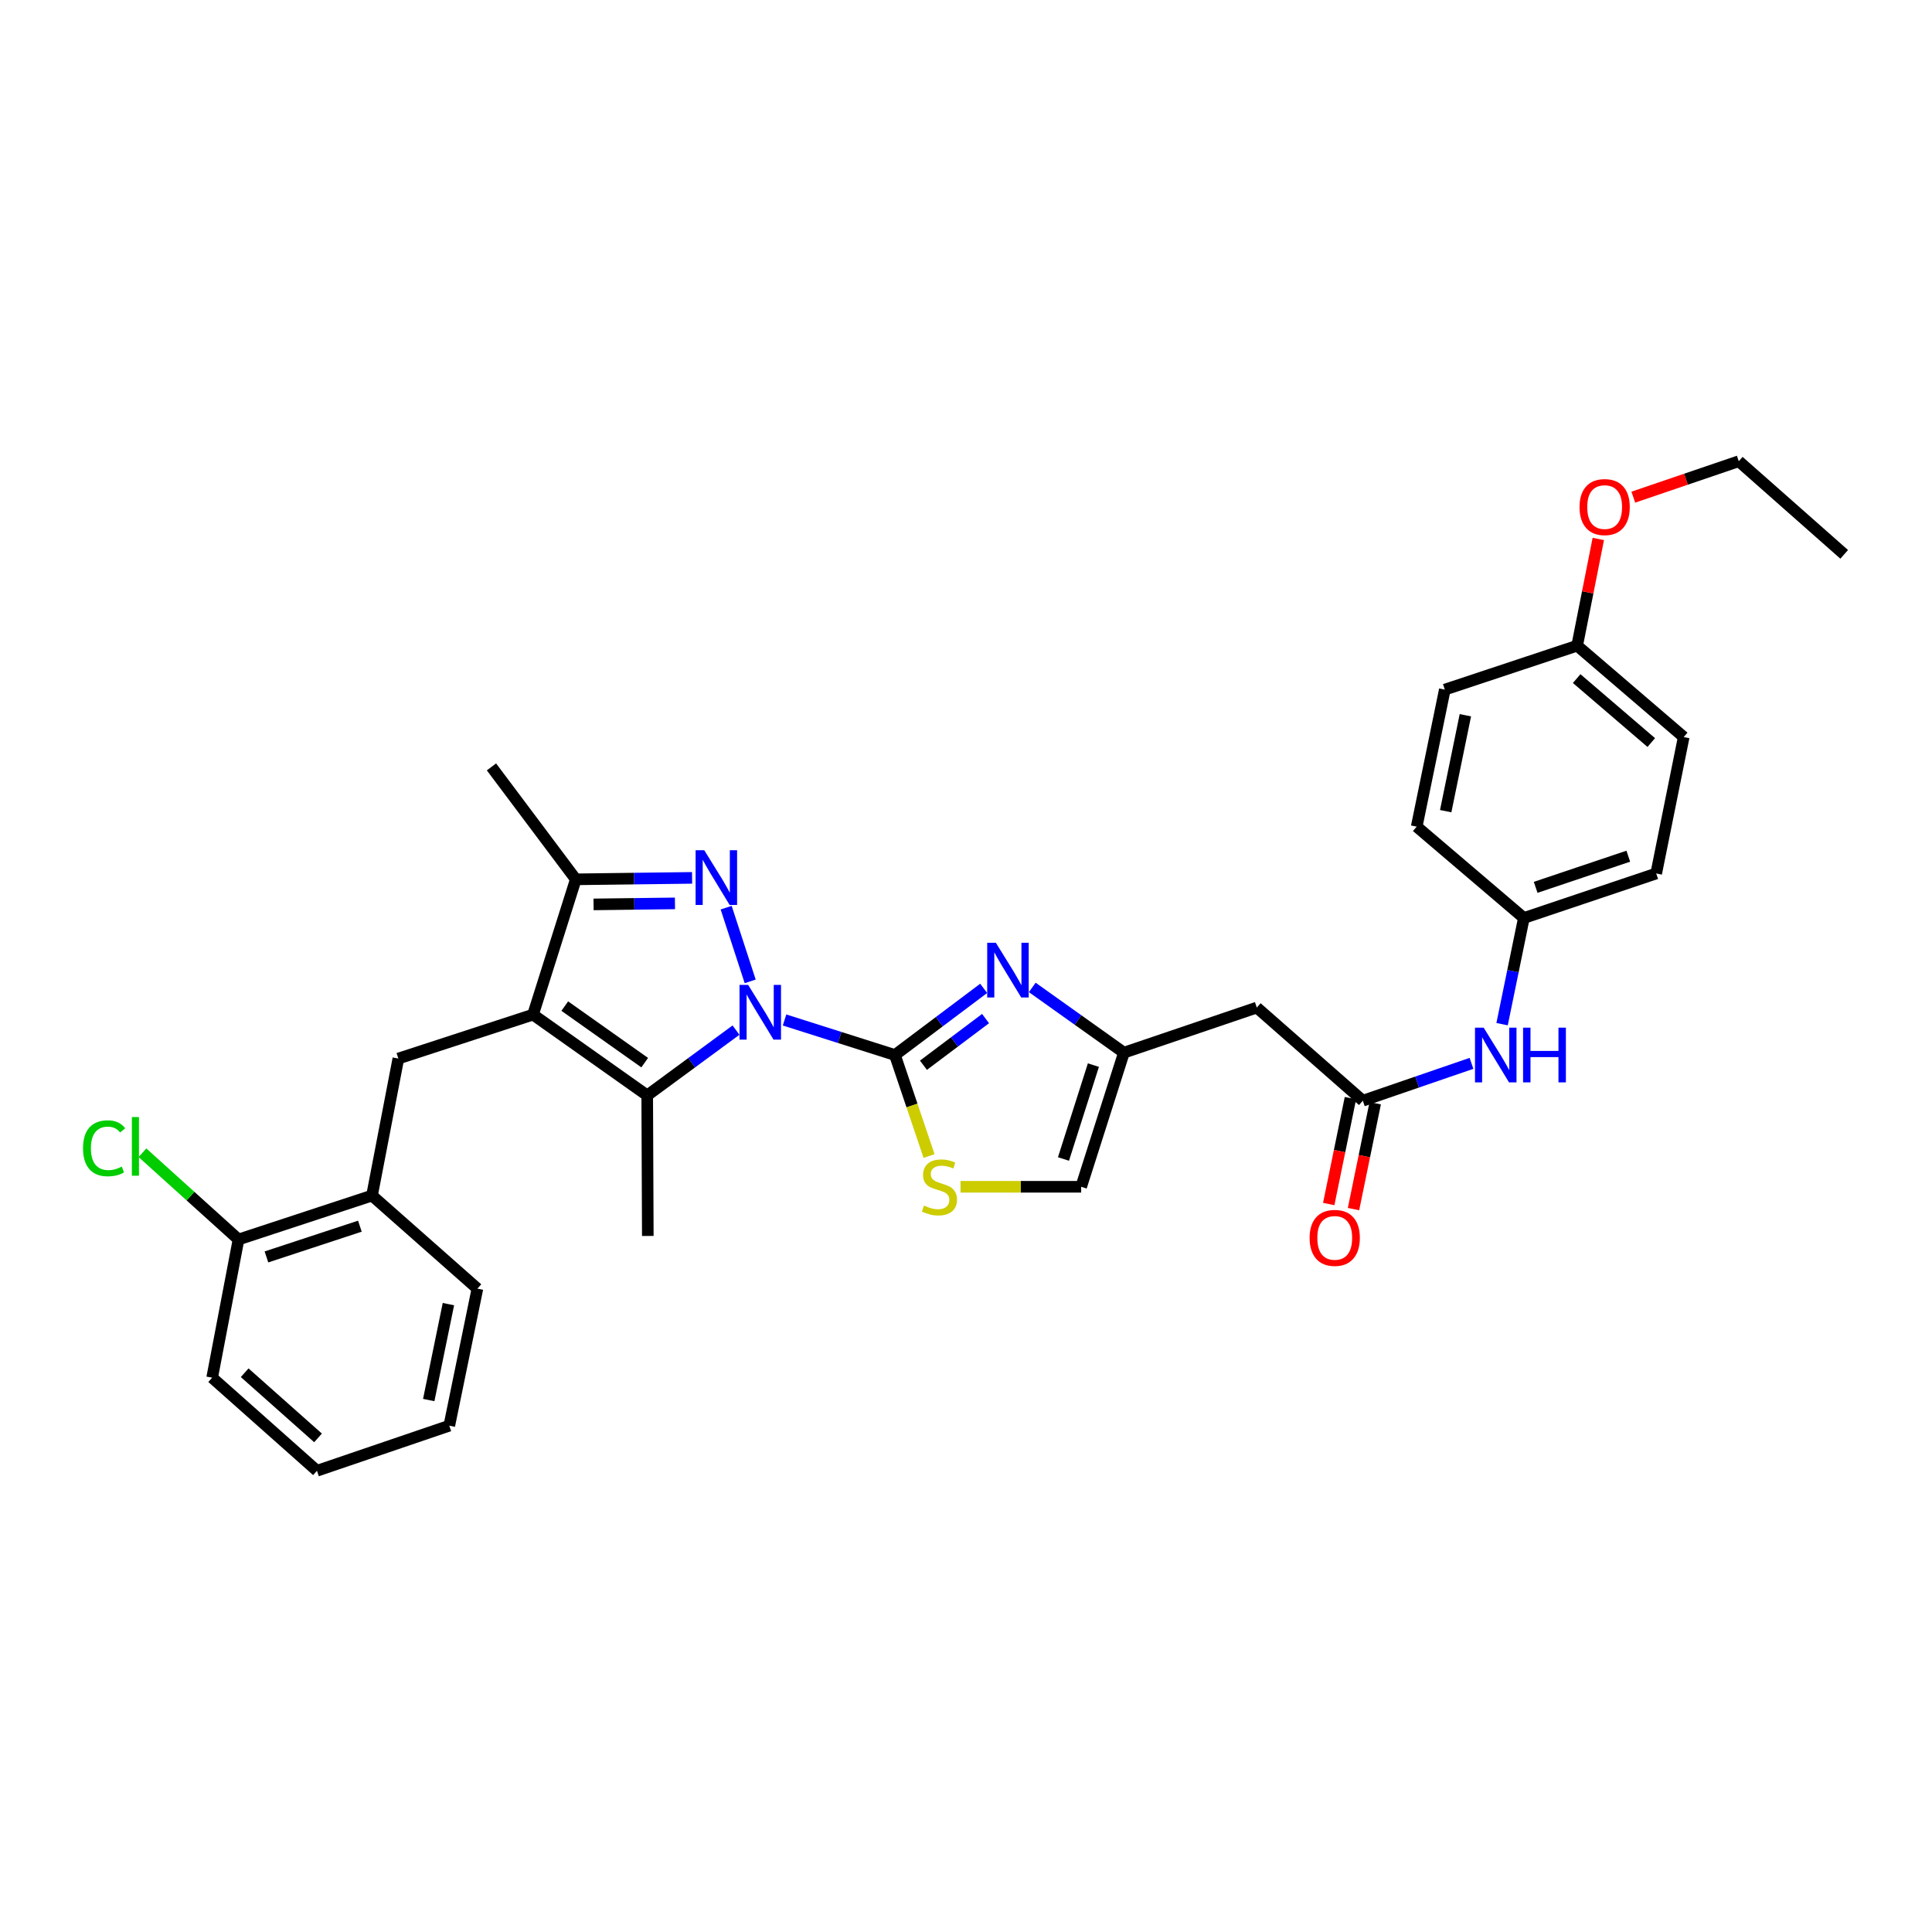 <?xml version='1.0' encoding='iso-8859-1'?>
<svg version='1.1' baseProfile='full'
              xmlns='http://www.w3.org/2000/svg'
                      xmlns:rdkit='http://www.rdkit.org/xml'
                      xmlns:xlink='http://www.w3.org/1999/xlink'
                  xml:space='preserve'
width='1000px' height='1000px' viewBox='0 0 1000 1000'>
<!-- END OF HEADER -->
<rect style='opacity:1.0;fill:#FFFFFF;stroke:none' width='1000' height='1000' x='0' y='0'> </rect>
<path class='bond-0' d='M 406.079,527.94 L 434.648,537.008' style='fill:none;fill-rule:evenodd;stroke:#0000FF;stroke-width:6px;stroke-linecap:butt;stroke-linejoin:miter;stroke-opacity:1' />
<path class='bond-0' d='M 434.648,537.008 L 463.217,546.076' style='fill:none;fill-rule:evenodd;stroke:#000000;stroke-width:6px;stroke-linecap:butt;stroke-linejoin:miter;stroke-opacity:1' />
<path class='bond-1' d='M 388.296,507.957 L 375.858,469.802' style='fill:none;fill-rule:evenodd;stroke:#0000FF;stroke-width:6px;stroke-linecap:butt;stroke-linejoin:miter;stroke-opacity:1' />
<path class='bond-3' d='M 380.954,533.185 L 357.976,550.086' style='fill:none;fill-rule:evenodd;stroke:#0000FF;stroke-width:6px;stroke-linecap:butt;stroke-linejoin:miter;stroke-opacity:1' />
<path class='bond-3' d='M 357.976,550.086 L 334.997,566.986' style='fill:none;fill-rule:evenodd;stroke:#000000;stroke-width:6px;stroke-linecap:butt;stroke-linejoin:miter;stroke-opacity:1' />
<path class='bond-4' d='M 463.217,546.076 L 486.182,528.825' style='fill:none;fill-rule:evenodd;stroke:#000000;stroke-width:6px;stroke-linecap:butt;stroke-linejoin:miter;stroke-opacity:1' />
<path class='bond-4' d='M 486.182,528.825 L 509.146,511.573' style='fill:none;fill-rule:evenodd;stroke:#0000FF;stroke-width:6px;stroke-linecap:butt;stroke-linejoin:miter;stroke-opacity:1' />
<path class='bond-4' d='M 477.969,551.368 L 494.045,539.292' style='fill:none;fill-rule:evenodd;stroke:#000000;stroke-width:6px;stroke-linecap:butt;stroke-linejoin:miter;stroke-opacity:1' />
<path class='bond-4' d='M 494.045,539.292 L 510.12,527.216' style='fill:none;fill-rule:evenodd;stroke:#0000FF;stroke-width:6px;stroke-linecap:butt;stroke-linejoin:miter;stroke-opacity:1' />
<path class='bond-6' d='M 463.217,546.076 L 472.048,572.217' style='fill:none;fill-rule:evenodd;stroke:#000000;stroke-width:6px;stroke-linecap:butt;stroke-linejoin:miter;stroke-opacity:1' />
<path class='bond-6' d='M 472.048,572.217 L 480.88,598.357' style='fill:none;fill-rule:evenodd;stroke:#CCCC00;stroke-width:6px;stroke-linecap:butt;stroke-linejoin:miter;stroke-opacity:1' />
<path class='bond-5' d='M 358.223,454.387 L 328.129,454.763' style='fill:none;fill-rule:evenodd;stroke:#0000FF;stroke-width:6px;stroke-linecap:butt;stroke-linejoin:miter;stroke-opacity:1' />
<path class='bond-5' d='M 328.129,454.763 L 298.035,455.139' style='fill:none;fill-rule:evenodd;stroke:#000000;stroke-width:6px;stroke-linecap:butt;stroke-linejoin:miter;stroke-opacity:1' />
<path class='bond-5' d='M 349.358,467.59 L 328.292,467.853' style='fill:none;fill-rule:evenodd;stroke:#0000FF;stroke-width:6px;stroke-linecap:butt;stroke-linejoin:miter;stroke-opacity:1' />
<path class='bond-5' d='M 328.292,467.853 L 307.226,468.117' style='fill:none;fill-rule:evenodd;stroke:#000000;stroke-width:6px;stroke-linecap:butt;stroke-linejoin:miter;stroke-opacity:1' />
<path class='bond-2' d='M 275.895,525.165 L 334.997,566.986' style='fill:none;fill-rule:evenodd;stroke:#000000;stroke-width:6px;stroke-linecap:butt;stroke-linejoin:miter;stroke-opacity:1' />
<path class='bond-2' d='M 292.322,520.752 L 333.694,550.026' style='fill:none;fill-rule:evenodd;stroke:#000000;stroke-width:6px;stroke-linecap:butt;stroke-linejoin:miter;stroke-opacity:1' />
<path class='bond-8' d='M 275.895,525.165 L 206.188,547.902' style='fill:none;fill-rule:evenodd;stroke:#000000;stroke-width:6px;stroke-linecap:butt;stroke-linejoin:miter;stroke-opacity:1' />
<path class='bond-32' d='M 275.895,525.165 L 298.035,455.139' style='fill:none;fill-rule:evenodd;stroke:#000000;stroke-width:6px;stroke-linecap:butt;stroke-linejoin:miter;stroke-opacity:1' />
<path class='bond-17' d='M 334.997,566.986 L 335.303,639.726' style='fill:none;fill-rule:evenodd;stroke:#000000;stroke-width:6px;stroke-linecap:butt;stroke-linejoin:miter;stroke-opacity:1' />
<path class='bond-7' d='M 534.297,511.089 L 558.016,527.975' style='fill:none;fill-rule:evenodd;stroke:#0000FF;stroke-width:6px;stroke-linecap:butt;stroke-linejoin:miter;stroke-opacity:1' />
<path class='bond-7' d='M 558.016,527.975 L 581.734,544.861' style='fill:none;fill-rule:evenodd;stroke:#000000;stroke-width:6px;stroke-linecap:butt;stroke-linejoin:miter;stroke-opacity:1' />
<path class='bond-22' d='M 298.035,455.139 L 254.381,396.946' style='fill:none;fill-rule:evenodd;stroke:#000000;stroke-width:6px;stroke-linecap:butt;stroke-linejoin:miter;stroke-opacity:1' />
<path class='bond-11' d='M 497.172,614.277 L 528.391,614.277' style='fill:none;fill-rule:evenodd;stroke:#CCCC00;stroke-width:6px;stroke-linecap:butt;stroke-linejoin:miter;stroke-opacity:1' />
<path class='bond-11' d='M 528.391,614.277 L 559.609,614.277' style='fill:none;fill-rule:evenodd;stroke:#000000;stroke-width:6px;stroke-linecap:butt;stroke-linejoin:miter;stroke-opacity:1' />
<path class='bond-10' d='M 581.734,544.861 L 650.524,521.514' style='fill:none;fill-rule:evenodd;stroke:#000000;stroke-width:6px;stroke-linecap:butt;stroke-linejoin:miter;stroke-opacity:1' />
<path class='bond-33' d='M 581.734,544.861 L 559.609,614.277' style='fill:none;fill-rule:evenodd;stroke:#000000;stroke-width:6px;stroke-linecap:butt;stroke-linejoin:miter;stroke-opacity:1' />
<path class='bond-33' d='M 565.942,551.298 L 550.454,599.889' style='fill:none;fill-rule:evenodd;stroke:#000000;stroke-width:6px;stroke-linecap:butt;stroke-linejoin:miter;stroke-opacity:1' />
<path class='bond-12' d='M 206.188,547.902 L 192.551,618.823' style='fill:none;fill-rule:evenodd;stroke:#000000;stroke-width:6px;stroke-linecap:butt;stroke-linejoin:miter;stroke-opacity:1' />
<path class='bond-9' d='M 705.394,569.721 L 650.524,521.514' style='fill:none;fill-rule:evenodd;stroke:#000000;stroke-width:6px;stroke-linecap:butt;stroke-linejoin:miter;stroke-opacity:1' />
<path class='bond-13' d='M 705.394,569.721 L 733.517,560.057' style='fill:none;fill-rule:evenodd;stroke:#000000;stroke-width:6px;stroke-linecap:butt;stroke-linejoin:miter;stroke-opacity:1' />
<path class='bond-13' d='M 733.517,560.057 L 761.64,550.392' style='fill:none;fill-rule:evenodd;stroke:#0000FF;stroke-width:6px;stroke-linecap:butt;stroke-linejoin:miter;stroke-opacity:1' />
<path class='bond-14' d='M 698.981,568.407 L 693.365,595.802' style='fill:none;fill-rule:evenodd;stroke:#000000;stroke-width:6px;stroke-linecap:butt;stroke-linejoin:miter;stroke-opacity:1' />
<path class='bond-14' d='M 693.365,595.802 L 687.749,623.198' style='fill:none;fill-rule:evenodd;stroke:#FF0000;stroke-width:6px;stroke-linecap:butt;stroke-linejoin:miter;stroke-opacity:1' />
<path class='bond-14' d='M 711.806,571.036 L 706.19,598.431' style='fill:none;fill-rule:evenodd;stroke:#000000;stroke-width:6px;stroke-linecap:butt;stroke-linejoin:miter;stroke-opacity:1' />
<path class='bond-14' d='M 706.19,598.431 L 700.574,625.827' style='fill:none;fill-rule:evenodd;stroke:#FF0000;stroke-width:6px;stroke-linecap:butt;stroke-linejoin:miter;stroke-opacity:1' />
<path class='bond-15' d='M 192.551,618.823 L 123.455,641.552' style='fill:none;fill-rule:evenodd;stroke:#000000;stroke-width:6px;stroke-linecap:butt;stroke-linejoin:miter;stroke-opacity:1' />
<path class='bond-15' d='M 186.277,634.668 L 137.91,650.579' style='fill:none;fill-rule:evenodd;stroke:#000000;stroke-width:6px;stroke-linecap:butt;stroke-linejoin:miter;stroke-opacity:1' />
<path class='bond-26' d='M 192.551,618.823 L 247.107,667.008' style='fill:none;fill-rule:evenodd;stroke:#000000;stroke-width:6px;stroke-linecap:butt;stroke-linejoin:miter;stroke-opacity:1' />
<path class='bond-16' d='M 777.476,530.106 L 783.114,502.63' style='fill:none;fill-rule:evenodd;stroke:#0000FF;stroke-width:6px;stroke-linecap:butt;stroke-linejoin:miter;stroke-opacity:1' />
<path class='bond-16' d='M 783.114,502.63 L 788.752,475.155' style='fill:none;fill-rule:evenodd;stroke:#000000;stroke-width:6px;stroke-linecap:butt;stroke-linejoin:miter;stroke-opacity:1' />
<path class='bond-18' d='M 123.455,641.552 L 98.592,619.101' style='fill:none;fill-rule:evenodd;stroke:#000000;stroke-width:6px;stroke-linecap:butt;stroke-linejoin:miter;stroke-opacity:1' />
<path class='bond-18' d='M 98.592,619.101 L 73.729,596.651' style='fill:none;fill-rule:evenodd;stroke:#00CC00;stroke-width:6px;stroke-linecap:butt;stroke-linejoin:miter;stroke-opacity:1' />
<path class='bond-27' d='M 123.455,641.552 L 109.811,713.084' style='fill:none;fill-rule:evenodd;stroke:#000000;stroke-width:6px;stroke-linecap:butt;stroke-linejoin:miter;stroke-opacity:1' />
<path class='bond-20' d='M 788.752,475.155 L 733.279,427.864' style='fill:none;fill-rule:evenodd;stroke:#000000;stroke-width:6px;stroke-linecap:butt;stroke-linejoin:miter;stroke-opacity:1' />
<path class='bond-21' d='M 788.752,475.155 L 857.251,452.113' style='fill:none;fill-rule:evenodd;stroke:#000000;stroke-width:6px;stroke-linecap:butt;stroke-linejoin:miter;stroke-opacity:1' />
<path class='bond-21' d='M 794.853,459.29 L 842.803,443.161' style='fill:none;fill-rule:evenodd;stroke:#000000;stroke-width:6px;stroke-linecap:butt;stroke-linejoin:miter;stroke-opacity:1' />
<path class='bond-19' d='M 816.332,334.207 L 871.485,381.497' style='fill:none;fill-rule:evenodd;stroke:#000000;stroke-width:6px;stroke-linecap:butt;stroke-linejoin:miter;stroke-opacity:1' />
<path class='bond-19' d='M 816.083,351.239 L 854.69,384.342' style='fill:none;fill-rule:evenodd;stroke:#000000;stroke-width:6px;stroke-linecap:butt;stroke-linejoin:miter;stroke-opacity:1' />
<path class='bond-25' d='M 816.332,334.207 L 821.805,306.587' style='fill:none;fill-rule:evenodd;stroke:#000000;stroke-width:6px;stroke-linecap:butt;stroke-linejoin:miter;stroke-opacity:1' />
<path class='bond-25' d='M 821.805,306.587 L 827.278,278.967' style='fill:none;fill-rule:evenodd;stroke:#FF0000;stroke-width:6px;stroke-linecap:butt;stroke-linejoin:miter;stroke-opacity:1' />
<path class='bond-35' d='M 816.332,334.207 L 747.833,356.943' style='fill:none;fill-rule:evenodd;stroke:#000000;stroke-width:6px;stroke-linecap:butt;stroke-linejoin:miter;stroke-opacity:1' />
<path class='bond-23' d='M 733.279,427.864 L 747.833,356.943' style='fill:none;fill-rule:evenodd;stroke:#000000;stroke-width:6px;stroke-linecap:butt;stroke-linejoin:miter;stroke-opacity:1' />
<path class='bond-23' d='M 748.287,419.858 L 758.474,370.213' style='fill:none;fill-rule:evenodd;stroke:#000000;stroke-width:6px;stroke-linecap:butt;stroke-linejoin:miter;stroke-opacity:1' />
<path class='bond-24' d='M 857.251,452.113 L 871.485,381.497' style='fill:none;fill-rule:evenodd;stroke:#000000;stroke-width:6px;stroke-linecap:butt;stroke-linejoin:miter;stroke-opacity:1' />
<path class='bond-28' d='M 845.399,257.324 L 872.69,248.027' style='fill:none;fill-rule:evenodd;stroke:#FF0000;stroke-width:6px;stroke-linecap:butt;stroke-linejoin:miter;stroke-opacity:1' />
<path class='bond-28' d='M 872.69,248.027 L 899.982,238.731' style='fill:none;fill-rule:evenodd;stroke:#000000;stroke-width:6px;stroke-linecap:butt;stroke-linejoin:miter;stroke-opacity:1' />
<path class='bond-30' d='M 247.107,667.008 L 232.554,737.929' style='fill:none;fill-rule:evenodd;stroke:#000000;stroke-width:6px;stroke-linecap:butt;stroke-linejoin:miter;stroke-opacity:1' />
<path class='bond-30' d='M 232.1,675.014 L 221.912,724.659' style='fill:none;fill-rule:evenodd;stroke:#000000;stroke-width:6px;stroke-linecap:butt;stroke-linejoin:miter;stroke-opacity:1' />
<path class='bond-34' d='M 109.811,713.084 L 164.054,761.269' style='fill:none;fill-rule:evenodd;stroke:#000000;stroke-width:6px;stroke-linecap:butt;stroke-linejoin:miter;stroke-opacity:1' />
<path class='bond-34' d='M 126.642,710.524 L 164.612,744.253' style='fill:none;fill-rule:evenodd;stroke:#000000;stroke-width:6px;stroke-linecap:butt;stroke-linejoin:miter;stroke-opacity:1' />
<path class='bond-29' d='M 899.982,238.731 L 954.545,286.931' style='fill:none;fill-rule:evenodd;stroke:#000000;stroke-width:6px;stroke-linecap:butt;stroke-linejoin:miter;stroke-opacity:1' />
<path class='bond-31' d='M 232.554,737.929 L 164.054,761.269' style='fill:none;fill-rule:evenodd;stroke:#000000;stroke-width:6px;stroke-linecap:butt;stroke-linejoin:miter;stroke-opacity:1' />
<path  class='atom-0' d='M 387.25 509.791
L 396.53 524.791
Q 397.45 526.271, 398.93 528.951
Q 400.41 531.631, 400.49 531.791
L 400.49 509.791
L 404.25 509.791
L 404.25 538.111
L 400.37 538.111
L 390.41 521.711
Q 389.25 519.791, 388.01 517.591
Q 386.81 515.391, 386.45 514.711
L 386.45 538.111
L 382.77 538.111
L 382.77 509.791
L 387.25 509.791
' fill='#0000FF'/>
<path  class='atom-2' d='M 364.521 440.07
L 373.801 455.07
Q 374.721 456.55, 376.201 459.23
Q 377.681 461.91, 377.761 462.07
L 377.761 440.07
L 381.521 440.07
L 381.521 468.39
L 377.641 468.39
L 367.681 451.99
Q 366.521 450.07, 365.281 447.87
Q 364.081 445.67, 363.721 444.99
L 363.721 468.39
L 360.041 468.39
L 360.041 440.07
L 364.521 440.07
' fill='#0000FF'/>
<path  class='atom-5' d='M 515.455 487.971
L 524.735 502.971
Q 525.655 504.451, 527.135 507.131
Q 528.615 509.811, 528.695 509.971
L 528.695 487.971
L 532.455 487.971
L 532.455 516.291
L 528.575 516.291
L 518.615 499.891
Q 517.455 497.971, 516.215 495.771
Q 515.015 493.571, 514.655 492.891
L 514.655 516.291
L 510.975 516.291
L 510.975 487.971
L 515.455 487.971
' fill='#0000FF'/>
<path  class='atom-7' d='M 478.258 623.997
Q 478.578 624.117, 479.898 624.677
Q 481.218 625.237, 482.658 625.597
Q 484.138 625.917, 485.578 625.917
Q 488.258 625.917, 489.818 624.637
Q 491.378 623.317, 491.378 621.037
Q 491.378 619.477, 490.578 618.517
Q 489.818 617.557, 488.618 617.037
Q 487.418 616.517, 485.418 615.917
Q 482.898 615.157, 481.378 614.437
Q 479.898 613.717, 478.818 612.197
Q 477.778 610.677, 477.778 608.117
Q 477.778 604.557, 480.178 602.357
Q 482.618 600.157, 487.418 600.157
Q 490.698 600.157, 494.418 601.717
L 493.498 604.797
Q 490.098 603.397, 487.538 603.397
Q 484.778 603.397, 483.258 604.557
Q 481.738 605.677, 481.778 607.637
Q 481.778 609.157, 482.538 610.077
Q 483.338 610.997, 484.458 611.517
Q 485.618 612.037, 487.538 612.637
Q 490.098 613.437, 491.618 614.237
Q 493.138 615.037, 494.218 616.677
Q 495.338 618.277, 495.338 621.037
Q 495.338 624.957, 492.698 627.077
Q 490.098 629.157, 485.738 629.157
Q 483.218 629.157, 481.298 628.597
Q 479.418 628.077, 477.178 627.157
L 478.258 623.997
' fill='#CCCC00'/>
<path  class='atom-14' d='M 767.938 531.916
L 777.218 546.916
Q 778.138 548.396, 779.618 551.076
Q 781.098 553.756, 781.178 553.916
L 781.178 531.916
L 784.938 531.916
L 784.938 560.236
L 781.058 560.236
L 771.098 543.836
Q 769.938 541.916, 768.698 539.716
Q 767.498 537.516, 767.138 536.836
L 767.138 560.236
L 763.458 560.236
L 763.458 531.916
L 767.938 531.916
' fill='#0000FF'/>
<path  class='atom-14' d='M 788.338 531.916
L 792.178 531.916
L 792.178 543.956
L 806.658 543.956
L 806.658 531.916
L 810.498 531.916
L 810.498 560.236
L 806.658 560.236
L 806.658 547.156
L 792.178 547.156
L 792.178 560.236
L 788.338 560.236
L 788.338 531.916
' fill='#0000FF'/>
<path  class='atom-15' d='M 677.854 640.722
Q 677.854 633.922, 681.214 630.122
Q 684.574 626.322, 690.854 626.322
Q 697.134 626.322, 700.494 630.122
Q 703.854 633.922, 703.854 640.722
Q 703.854 647.602, 700.454 651.522
Q 697.054 655.402, 690.854 655.402
Q 684.614 655.402, 681.214 651.522
Q 677.854 647.642, 677.854 640.722
M 690.854 652.202
Q 695.174 652.202, 697.494 649.322
Q 699.854 646.402, 699.854 640.722
Q 699.854 635.162, 697.494 632.362
Q 695.174 629.522, 690.854 629.522
Q 686.534 629.522, 684.174 632.322
Q 681.854 635.122, 681.854 640.722
Q 681.854 646.442, 684.174 649.322
Q 686.534 652.202, 690.854 652.202
' fill='#FF0000'/>
<path  class='atom-19' d='M 42.971 594.346
Q 42.971 587.306, 46.251 583.626
Q 49.571 579.906, 55.851 579.906
Q 61.691 579.906, 64.811 584.026
L 62.171 586.186
Q 59.891 583.186, 55.851 583.186
Q 51.571 583.186, 49.291 586.066
Q 47.051 588.906, 47.051 594.346
Q 47.051 599.946, 49.371 602.826
Q 51.731 605.706, 56.291 605.706
Q 59.411 605.706, 63.051 603.826
L 64.171 606.826
Q 62.691 607.786, 60.451 608.346
Q 58.211 608.906, 55.731 608.906
Q 49.571 608.906, 46.251 605.146
Q 42.971 601.386, 42.971 594.346
' fill='#00CC00'/>
<path  class='atom-19' d='M 68.251 578.186
L 71.931 578.186
L 71.931 608.546
L 68.251 608.546
L 68.251 578.186
' fill='#00CC00'/>
<path  class='atom-26' d='M 817.566 262.456
Q 817.566 255.656, 820.926 251.856
Q 824.286 248.056, 830.566 248.056
Q 836.846 248.056, 840.206 251.856
Q 843.566 255.656, 843.566 262.456
Q 843.566 269.336, 840.166 273.256
Q 836.766 277.136, 830.566 277.136
Q 824.326 277.136, 820.926 273.256
Q 817.566 269.376, 817.566 262.456
M 830.566 273.936
Q 834.886 273.936, 837.206 271.056
Q 839.566 268.136, 839.566 262.456
Q 839.566 256.896, 837.206 254.096
Q 834.886 251.256, 830.566 251.256
Q 826.246 251.256, 823.886 254.056
Q 821.566 256.856, 821.566 262.456
Q 821.566 268.176, 823.886 271.056
Q 826.246 273.936, 830.566 273.936
' fill='#FF0000'/>
</svg>
